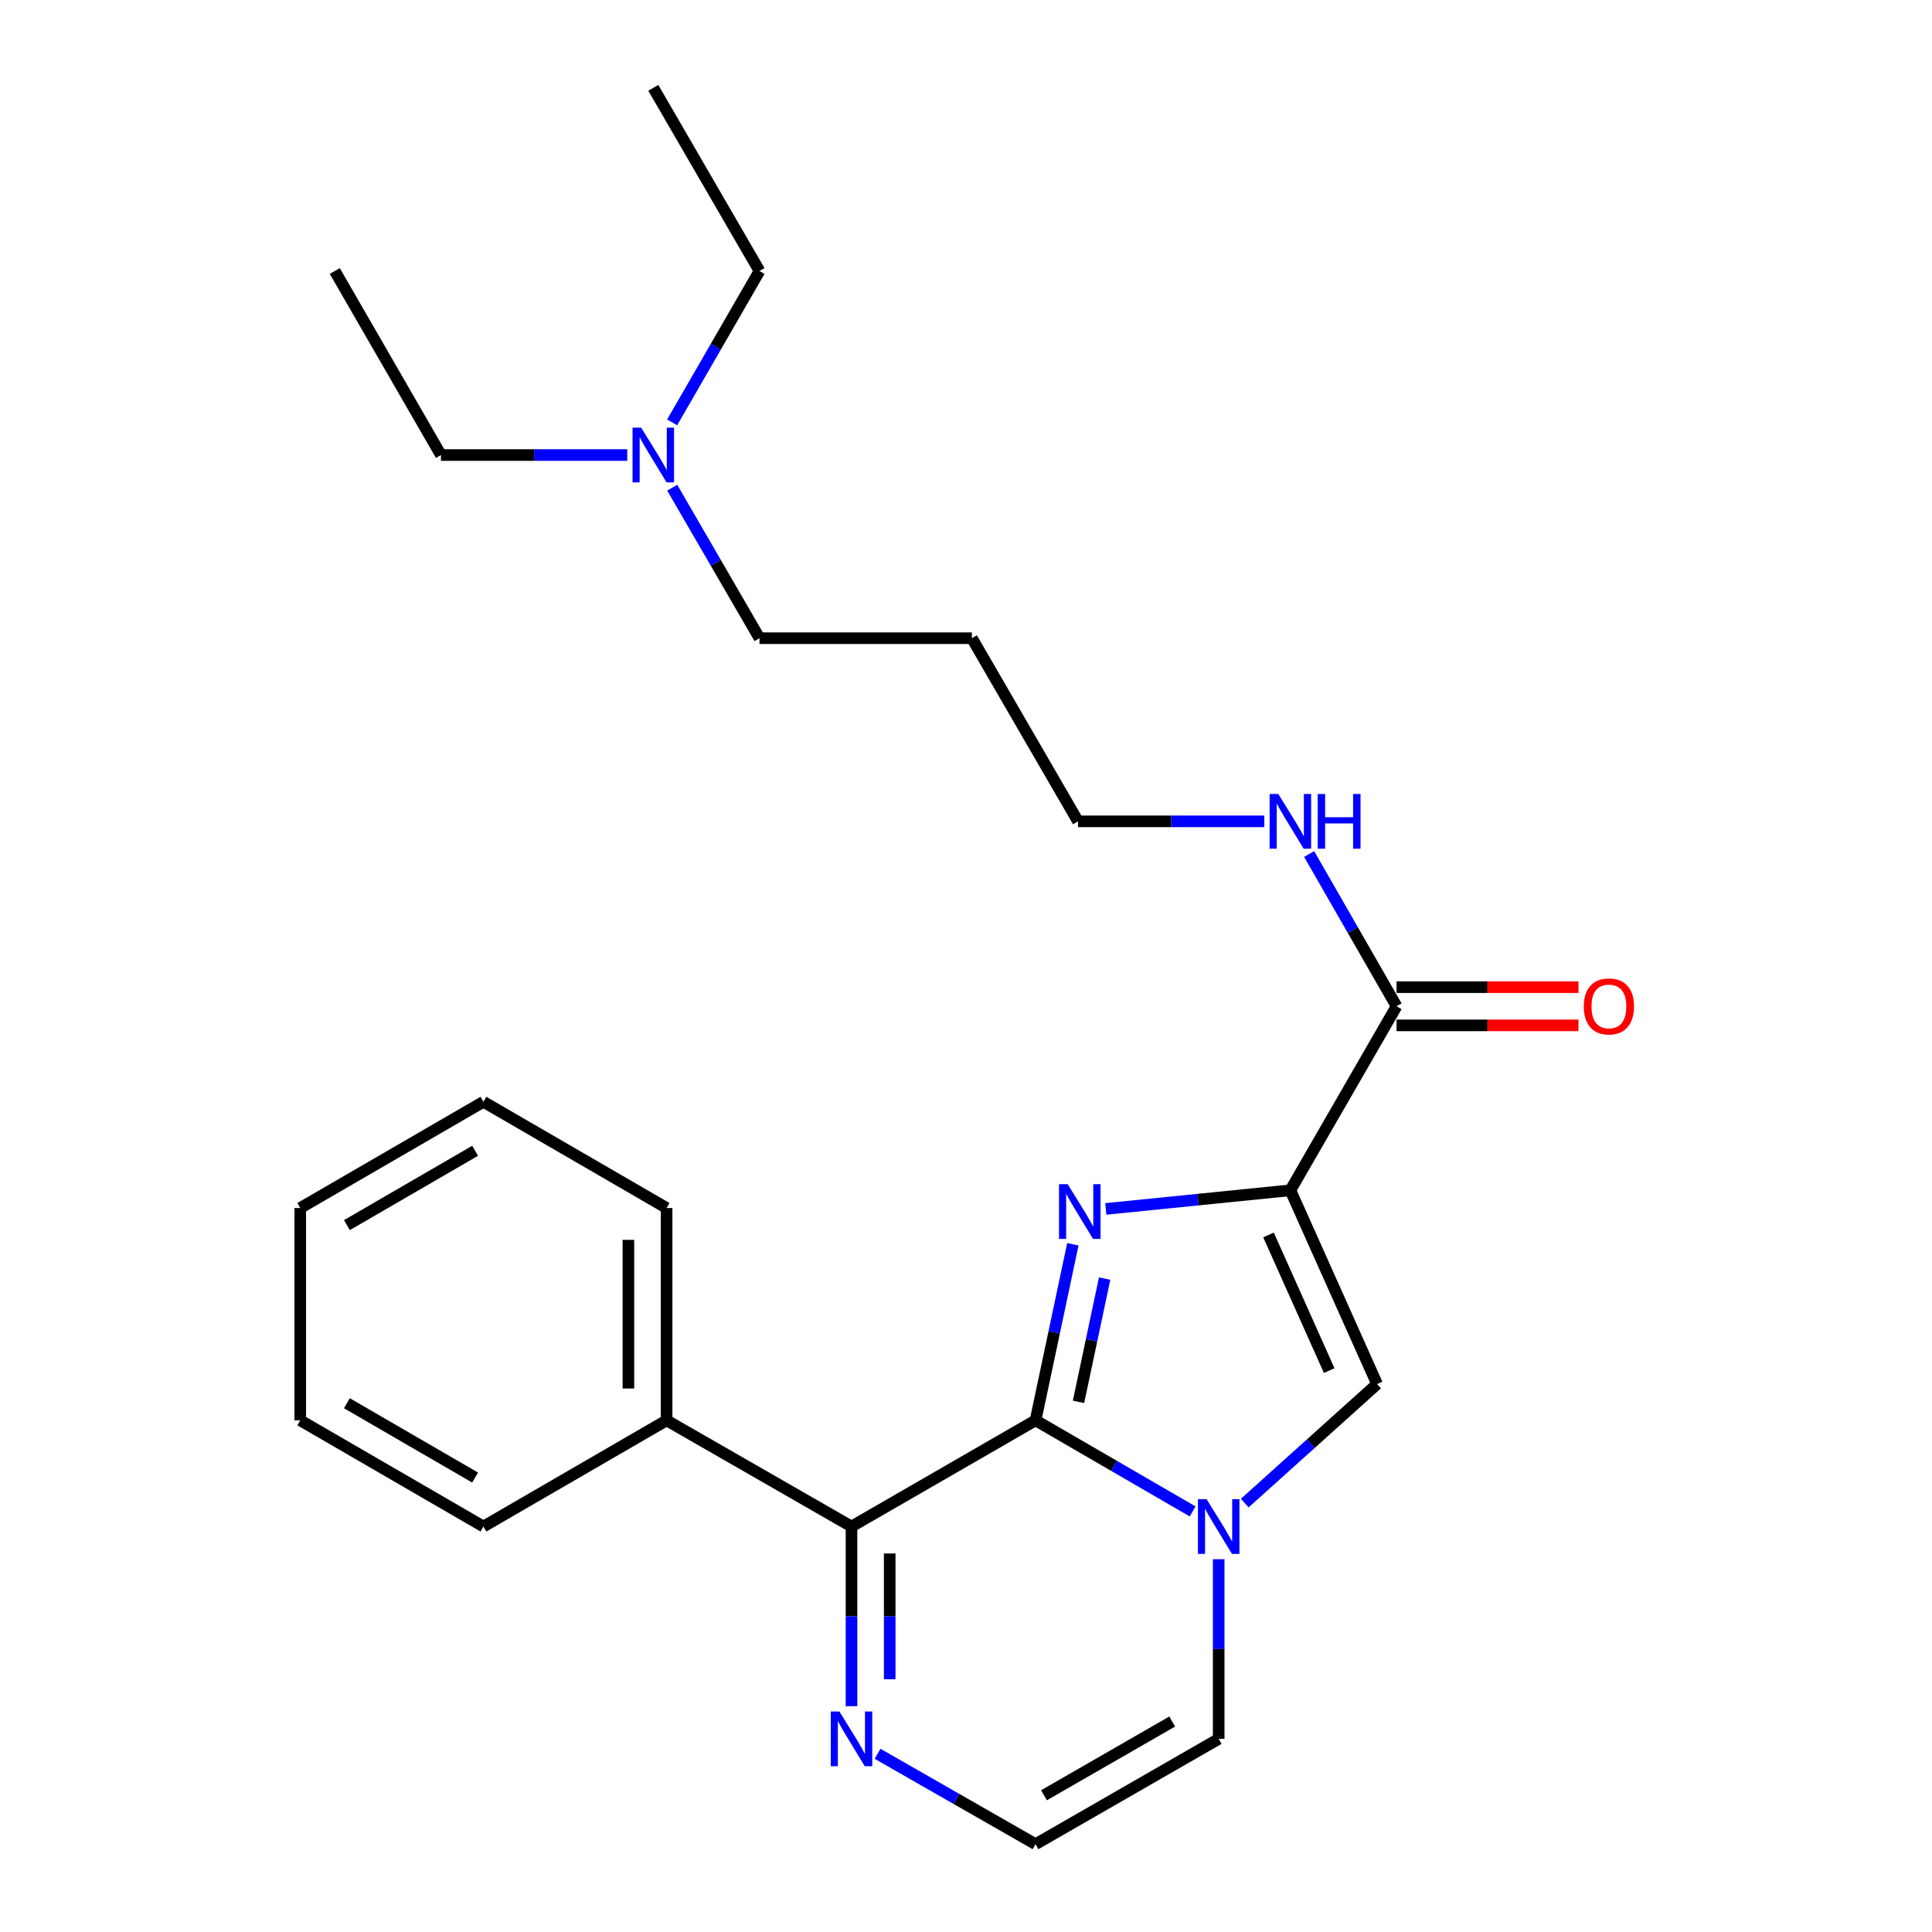 <?xml version='1.0' encoding='iso-8859-1'?>
<svg version='1.1' baseProfile='full'
              xmlns='http://www.w3.org/2000/svg'
                      xmlns:rdkit='http://www.rdkit.org/xml'
                      xmlns:xlink='http://www.w3.org/1999/xlink'
                  xml:space='preserve'
width='1000px' height='1000px' viewBox='0 0 1000 1000'>
<!-- END OF HEADER -->
<rect style='opacity:1.0;fill:#FFFFFF;stroke:none' width='1000' height='1000' x='0' y='0'> </rect>
<path class='bond-0' d='M 535.999,735.171 L 545.654,689.596' style='fill:none;fill-rule:evenodd;stroke:#000000;stroke-width:6px;stroke-linecap:butt;stroke-linejoin:miter;stroke-opacity:1' />
<path class='bond-0' d='M 545.654,689.596 L 555.308,644.02' style='fill:none;fill-rule:evenodd;stroke:#0000FF;stroke-width:6px;stroke-linecap:butt;stroke-linejoin:miter;stroke-opacity:1' />
<path class='bond-0' d='M 558.24,725.596 L 564.998,693.693' style='fill:none;fill-rule:evenodd;stroke:#000000;stroke-width:6px;stroke-linecap:butt;stroke-linejoin:miter;stroke-opacity:1' />
<path class='bond-0' d='M 564.998,693.693 L 571.756,661.791' style='fill:none;fill-rule:evenodd;stroke:#0000FF;stroke-width:6px;stroke-linecap:butt;stroke-linejoin:miter;stroke-opacity:1' />
<path class='bond-2' d='M 535.999,735.171 L 576.655,758.743' style='fill:none;fill-rule:evenodd;stroke:#000000;stroke-width:6px;stroke-linecap:butt;stroke-linejoin:miter;stroke-opacity:1' />
<path class='bond-2' d='M 576.655,758.743 L 617.311,782.315' style='fill:none;fill-rule:evenodd;stroke:#0000FF;stroke-width:6px;stroke-linecap:butt;stroke-linejoin:miter;stroke-opacity:1' />
<path class='bond-4' d='M 535.999,735.171 L 440.736,790.13' style='fill:none;fill-rule:evenodd;stroke:#000000;stroke-width:6px;stroke-linecap:butt;stroke-linejoin:miter;stroke-opacity:1' />
<path class='bond-1' d='M 572.372,625.738 L 620.135,620.915' style='fill:none;fill-rule:evenodd;stroke:#0000FF;stroke-width:6px;stroke-linecap:butt;stroke-linejoin:miter;stroke-opacity:1' />
<path class='bond-1' d='M 620.135,620.915 L 667.899,616.092' style='fill:none;fill-rule:evenodd;stroke:#000000;stroke-width:6px;stroke-linecap:butt;stroke-linejoin:miter;stroke-opacity:1' />
<path class='bond-5' d='M 667.899,616.092 L 722.858,520.839' style='fill:none;fill-rule:evenodd;stroke:#000000;stroke-width:6px;stroke-linecap:butt;stroke-linejoin:miter;stroke-opacity:1' />
<path class='bond-25' d='M 667.899,616.092 L 712.773,716.386' style='fill:none;fill-rule:evenodd;stroke:#000000;stroke-width:6px;stroke-linecap:butt;stroke-linejoin:miter;stroke-opacity:1' />
<path class='bond-25' d='M 656.581,639.211 L 687.993,709.418' style='fill:none;fill-rule:evenodd;stroke:#000000;stroke-width:6px;stroke-linecap:butt;stroke-linejoin:miter;stroke-opacity:1' />
<path class='bond-3' d='M 644.287,777.99 L 678.53,747.188' style='fill:none;fill-rule:evenodd;stroke:#0000FF;stroke-width:6px;stroke-linecap:butt;stroke-linejoin:miter;stroke-opacity:1' />
<path class='bond-3' d='M 678.53,747.188 L 712.773,716.386' style='fill:none;fill-rule:evenodd;stroke:#000000;stroke-width:6px;stroke-linecap:butt;stroke-linejoin:miter;stroke-opacity:1' />
<path class='bond-7' d='M 630.791,807.038 L 630.791,853.537' style='fill:none;fill-rule:evenodd;stroke:#0000FF;stroke-width:6px;stroke-linecap:butt;stroke-linejoin:miter;stroke-opacity:1' />
<path class='bond-7' d='M 630.791,853.537 L 630.791,900.037' style='fill:none;fill-rule:evenodd;stroke:#000000;stroke-width:6px;stroke-linecap:butt;stroke-linejoin:miter;stroke-opacity:1' />
<path class='bond-6' d='M 440.736,790.13 L 440.736,836.63' style='fill:none;fill-rule:evenodd;stroke:#000000;stroke-width:6px;stroke-linecap:butt;stroke-linejoin:miter;stroke-opacity:1' />
<path class='bond-6' d='M 440.736,836.63 L 440.736,883.129' style='fill:none;fill-rule:evenodd;stroke:#0000FF;stroke-width:6px;stroke-linecap:butt;stroke-linejoin:miter;stroke-opacity:1' />
<path class='bond-6' d='M 460.509,804.08 L 460.509,836.63' style='fill:none;fill-rule:evenodd;stroke:#000000;stroke-width:6px;stroke-linecap:butt;stroke-linejoin:miter;stroke-opacity:1' />
<path class='bond-6' d='M 460.509,836.63 L 460.509,869.179' style='fill:none;fill-rule:evenodd;stroke:#0000FF;stroke-width:6px;stroke-linecap:butt;stroke-linejoin:miter;stroke-opacity:1' />
<path class='bond-9' d='M 440.736,790.13 L 345.033,735.171' style='fill:none;fill-rule:evenodd;stroke:#000000;stroke-width:6px;stroke-linecap:butt;stroke-linejoin:miter;stroke-opacity:1' />
<path class='bond-10' d='M 722.858,530.726 L 769.937,530.726' style='fill:none;fill-rule:evenodd;stroke:#000000;stroke-width:6px;stroke-linecap:butt;stroke-linejoin:miter;stroke-opacity:1' />
<path class='bond-10' d='M 769.937,530.726 L 817.017,530.726' style='fill:none;fill-rule:evenodd;stroke:#FF0000;stroke-width:6px;stroke-linecap:butt;stroke-linejoin:miter;stroke-opacity:1' />
<path class='bond-10' d='M 722.858,510.952 L 769.937,510.952' style='fill:none;fill-rule:evenodd;stroke:#000000;stroke-width:6px;stroke-linecap:butt;stroke-linejoin:miter;stroke-opacity:1' />
<path class='bond-10' d='M 769.937,510.952 L 817.017,510.952' style='fill:none;fill-rule:evenodd;stroke:#FF0000;stroke-width:6px;stroke-linecap:butt;stroke-linejoin:miter;stroke-opacity:1' />
<path class='bond-11' d='M 722.858,520.839 L 700.236,481.442' style='fill:none;fill-rule:evenodd;stroke:#000000;stroke-width:6px;stroke-linecap:butt;stroke-linejoin:miter;stroke-opacity:1' />
<path class='bond-11' d='M 700.236,481.442 L 677.614,442.044' style='fill:none;fill-rule:evenodd;stroke:#0000FF;stroke-width:6px;stroke-linecap:butt;stroke-linejoin:miter;stroke-opacity:1' />
<path class='bond-8' d='M 454.22,907.752 L 495.11,931.149' style='fill:none;fill-rule:evenodd;stroke:#0000FF;stroke-width:6px;stroke-linecap:butt;stroke-linejoin:miter;stroke-opacity:1' />
<path class='bond-8' d='M 495.11,931.149 L 535.999,954.545' style='fill:none;fill-rule:evenodd;stroke:#000000;stroke-width:6px;stroke-linecap:butt;stroke-linejoin:miter;stroke-opacity:1' />
<path class='bond-26' d='M 630.791,900.037 L 535.999,954.545' style='fill:none;fill-rule:evenodd;stroke:#000000;stroke-width:6px;stroke-linecap:butt;stroke-linejoin:miter;stroke-opacity:1' />
<path class='bond-26' d='M 606.715,891.072 L 540.361,929.228' style='fill:none;fill-rule:evenodd;stroke:#000000;stroke-width:6px;stroke-linecap:butt;stroke-linejoin:miter;stroke-opacity:1' />
<path class='bond-16' d='M 345.033,735.171 L 345.033,625.264' style='fill:none;fill-rule:evenodd;stroke:#000000;stroke-width:6px;stroke-linecap:butt;stroke-linejoin:miter;stroke-opacity:1' />
<path class='bond-16' d='M 325.259,718.685 L 325.259,641.75' style='fill:none;fill-rule:evenodd;stroke:#000000;stroke-width:6px;stroke-linecap:butt;stroke-linejoin:miter;stroke-opacity:1' />
<path class='bond-17' d='M 345.033,735.171 L 250.22,790.13' style='fill:none;fill-rule:evenodd;stroke:#000000;stroke-width:6px;stroke-linecap:butt;stroke-linejoin:miter;stroke-opacity:1' />
<path class='bond-14' d='M 654.411,425.125 L 606.196,425.125' style='fill:none;fill-rule:evenodd;stroke:#0000FF;stroke-width:6px;stroke-linecap:butt;stroke-linejoin:miter;stroke-opacity:1' />
<path class='bond-14' d='M 606.196,425.125 L 557.981,425.125' style='fill:none;fill-rule:evenodd;stroke:#000000;stroke-width:6px;stroke-linecap:butt;stroke-linejoin:miter;stroke-opacity:1' />
<path class='bond-12' d='M 347.945,252.431 L 370.53,291.377' style='fill:none;fill-rule:evenodd;stroke:#0000FF;stroke-width:6px;stroke-linecap:butt;stroke-linejoin:miter;stroke-opacity:1' />
<path class='bond-12' d='M 370.53,291.377 L 393.115,330.323' style='fill:none;fill-rule:evenodd;stroke:#000000;stroke-width:6px;stroke-linecap:butt;stroke-linejoin:miter;stroke-opacity:1' />
<path class='bond-18' d='M 347.902,218.622 L 370.509,179.445' style='fill:none;fill-rule:evenodd;stroke:#0000FF;stroke-width:6px;stroke-linecap:butt;stroke-linejoin:miter;stroke-opacity:1' />
<path class='bond-18' d='M 370.509,179.445 L 393.115,140.268' style='fill:none;fill-rule:evenodd;stroke:#000000;stroke-width:6px;stroke-linecap:butt;stroke-linejoin:miter;stroke-opacity:1' />
<path class='bond-19' d='M 324.657,235.531 L 276.448,235.531' style='fill:none;fill-rule:evenodd;stroke:#0000FF;stroke-width:6px;stroke-linecap:butt;stroke-linejoin:miter;stroke-opacity:1' />
<path class='bond-19' d='M 276.448,235.531 L 228.238,235.531' style='fill:none;fill-rule:evenodd;stroke:#000000;stroke-width:6px;stroke-linecap:butt;stroke-linejoin:miter;stroke-opacity:1' />
<path class='bond-13' d='M 503.044,330.323 L 557.981,425.125' style='fill:none;fill-rule:evenodd;stroke:#000000;stroke-width:6px;stroke-linecap:butt;stroke-linejoin:miter;stroke-opacity:1' />
<path class='bond-15' d='M 503.044,330.323 L 393.115,330.323' style='fill:none;fill-rule:evenodd;stroke:#000000;stroke-width:6px;stroke-linecap:butt;stroke-linejoin:miter;stroke-opacity:1' />
<path class='bond-23' d='M 345.033,625.264 L 250.22,570.294' style='fill:none;fill-rule:evenodd;stroke:#000000;stroke-width:6px;stroke-linecap:butt;stroke-linejoin:miter;stroke-opacity:1' />
<path class='bond-22' d='M 250.22,790.13 L 155.417,735.171' style='fill:none;fill-rule:evenodd;stroke:#000000;stroke-width:6px;stroke-linecap:butt;stroke-linejoin:miter;stroke-opacity:1' />
<path class='bond-22' d='M 245.916,764.78 L 179.555,726.308' style='fill:none;fill-rule:evenodd;stroke:#000000;stroke-width:6px;stroke-linecap:butt;stroke-linejoin:miter;stroke-opacity:1' />
<path class='bond-21' d='M 393.115,140.268 L 338.145,45.455' style='fill:none;fill-rule:evenodd;stroke:#000000;stroke-width:6px;stroke-linecap:butt;stroke-linejoin:miter;stroke-opacity:1' />
<path class='bond-20' d='M 228.238,235.531 L 173.279,140.268' style='fill:none;fill-rule:evenodd;stroke:#000000;stroke-width:6px;stroke-linecap:butt;stroke-linejoin:miter;stroke-opacity:1' />
<path class='bond-24' d='M 155.417,735.171 L 155.417,625.264' style='fill:none;fill-rule:evenodd;stroke:#000000;stroke-width:6px;stroke-linecap:butt;stroke-linejoin:miter;stroke-opacity:1' />
<path class='bond-27' d='M 250.22,570.294 L 155.417,625.264' style='fill:none;fill-rule:evenodd;stroke:#000000;stroke-width:6px;stroke-linecap:butt;stroke-linejoin:miter;stroke-opacity:1' />
<path class='bond-27' d='M 245.918,595.646 L 179.556,634.124' style='fill:none;fill-rule:evenodd;stroke:#000000;stroke-width:6px;stroke-linecap:butt;stroke-linejoin:miter;stroke-opacity:1' />
<path  class='atom-1' d='M 552.633 612.939
L 561.913 627.939
Q 562.833 629.419, 564.313 632.099
Q 565.793 634.779, 565.873 634.939
L 565.873 612.939
L 569.633 612.939
L 569.633 641.259
L 565.753 641.259
L 555.793 624.859
Q 554.633 622.939, 553.393 620.739
Q 552.193 618.539, 551.833 617.859
L 551.833 641.259
L 548.153 641.259
L 548.153 612.939
L 552.633 612.939
' fill='#0000FF'/>
<path  class='atom-3' d='M 624.531 775.97
L 633.811 790.97
Q 634.731 792.45, 636.211 795.13
Q 637.691 797.81, 637.771 797.97
L 637.771 775.97
L 641.531 775.97
L 641.531 804.29
L 637.651 804.29
L 627.691 787.89
Q 626.531 785.97, 625.291 783.77
Q 624.091 781.57, 623.731 780.89
L 623.731 804.29
L 620.051 804.29
L 620.051 775.97
L 624.531 775.97
' fill='#0000FF'/>
<path  class='atom-7' d='M 434.476 885.877
L 443.756 900.877
Q 444.676 902.357, 446.156 905.037
Q 447.636 907.717, 447.716 907.877
L 447.716 885.877
L 451.476 885.877
L 451.476 914.197
L 447.596 914.197
L 437.636 897.797
Q 436.476 895.877, 435.236 893.677
Q 434.036 891.477, 433.676 890.797
L 433.676 914.197
L 429.996 914.197
L 429.996 885.877
L 434.476 885.877
' fill='#0000FF'/>
<path  class='atom-11' d='M 819.765 520.919
Q 819.765 514.119, 823.125 510.319
Q 826.485 506.519, 832.765 506.519
Q 839.045 506.519, 842.405 510.319
Q 845.765 514.119, 845.765 520.919
Q 845.765 527.799, 842.365 531.719
Q 838.965 535.599, 832.765 535.599
Q 826.525 535.599, 823.125 531.719
Q 819.765 527.839, 819.765 520.919
M 832.765 532.399
Q 837.085 532.399, 839.405 529.519
Q 841.765 526.599, 841.765 520.919
Q 841.765 515.359, 839.405 512.559
Q 837.085 509.719, 832.765 509.719
Q 828.445 509.719, 826.085 512.519
Q 823.765 515.319, 823.765 520.919
Q 823.765 526.639, 826.085 529.519
Q 828.445 532.399, 832.765 532.399
' fill='#FF0000'/>
<path  class='atom-12' d='M 661.639 410.965
L 670.919 425.965
Q 671.839 427.445, 673.319 430.125
Q 674.799 432.805, 674.879 432.965
L 674.879 410.965
L 678.639 410.965
L 678.639 439.285
L 674.759 439.285
L 664.799 422.885
Q 663.639 420.965, 662.399 418.765
Q 661.199 416.565, 660.839 415.885
L 660.839 439.285
L 657.159 439.285
L 657.159 410.965
L 661.639 410.965
' fill='#0000FF'/>
<path  class='atom-12' d='M 682.039 410.965
L 685.879 410.965
L 685.879 423.005
L 700.359 423.005
L 700.359 410.965
L 704.199 410.965
L 704.199 439.285
L 700.359 439.285
L 700.359 426.205
L 685.879 426.205
L 685.879 439.285
L 682.039 439.285
L 682.039 410.965
' fill='#0000FF'/>
<path  class='atom-13' d='M 331.885 221.371
L 341.165 236.371
Q 342.085 237.851, 343.565 240.531
Q 345.045 243.211, 345.125 243.371
L 345.125 221.371
L 348.885 221.371
L 348.885 249.691
L 345.005 249.691
L 335.045 233.291
Q 333.885 231.371, 332.645 229.171
Q 331.445 226.971, 331.085 226.291
L 331.085 249.691
L 327.405 249.691
L 327.405 221.371
L 331.885 221.371
' fill='#0000FF'/>
</svg>
